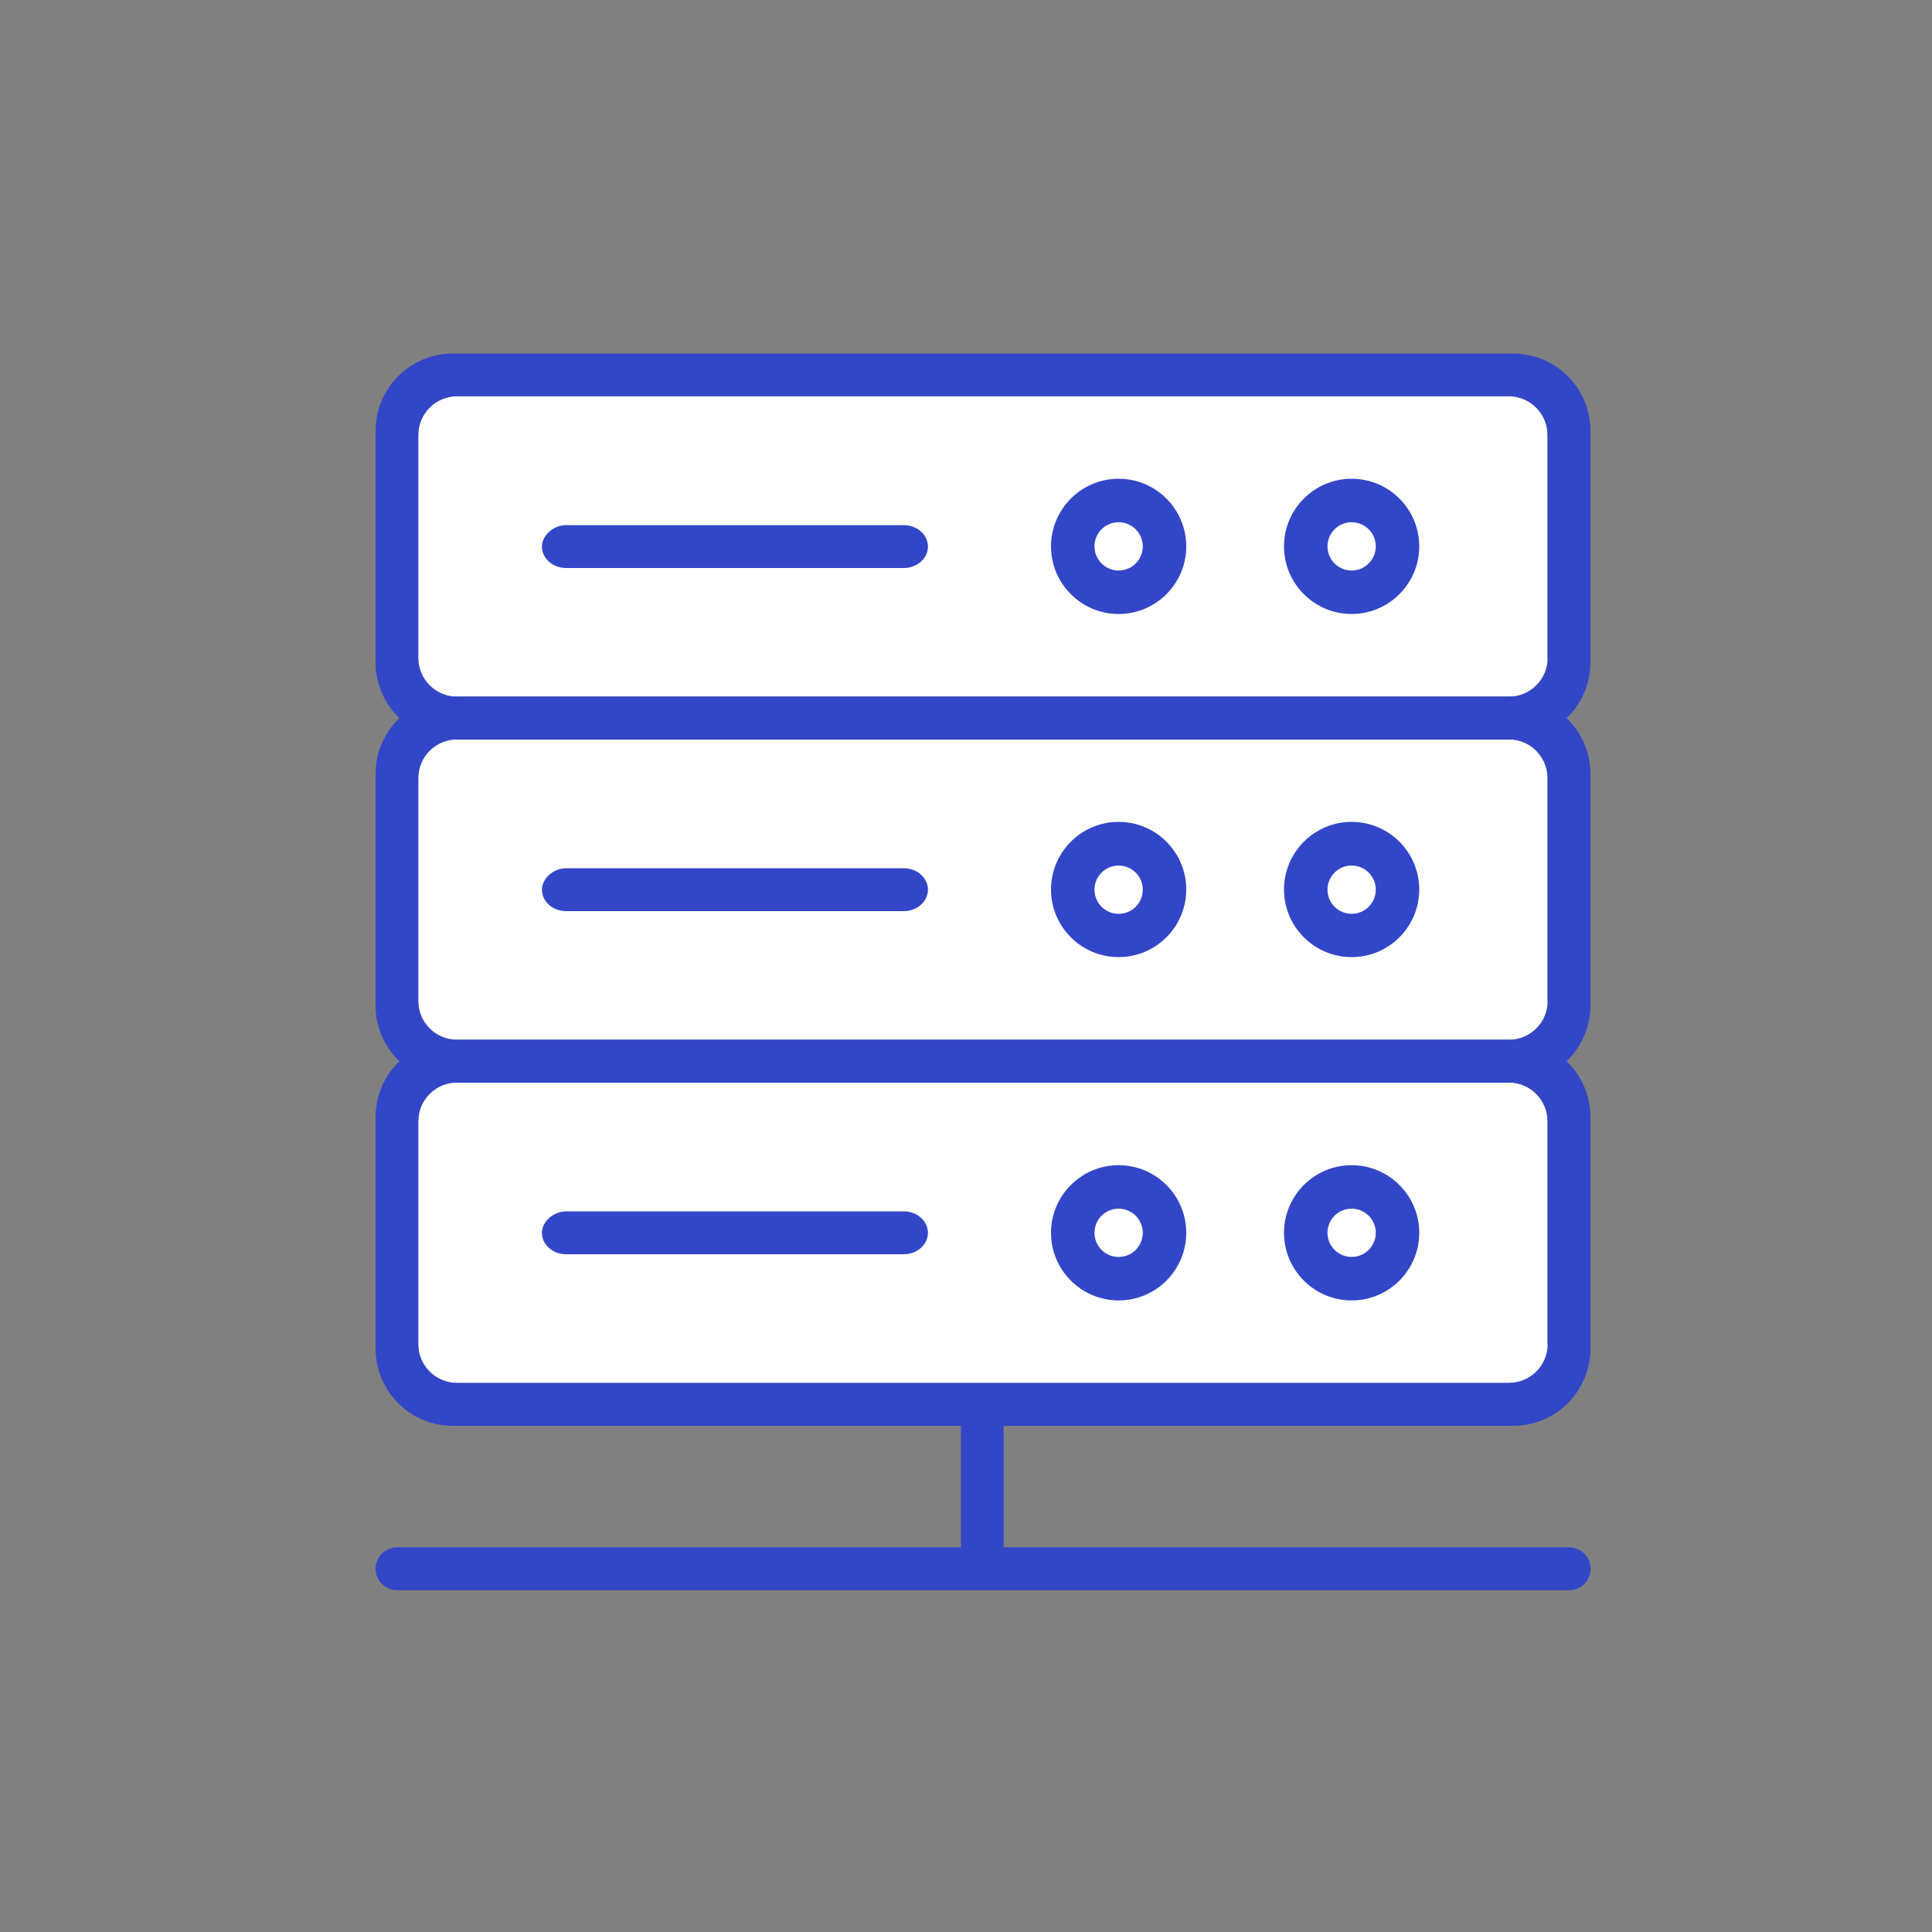 <svg height="35.28mm" viewBox="0 0 100 100" width="35.28mm" xmlns="http://www.w3.org/2000/svg"><rect x="0" y="0" width="100" height="100" fill="#808080" stroke="none"/><path d="m80.11 34.06c0 1.1-.9 2-2 2h-54.46c-1.1 0-2-.9-2-2v-11.55c0-1.1.9-2 2-2h54.45c1.1 0 2 .9 2 2v11.55z" fill="#fff"/><path d="m80.11 51.82c0 1.1-.9 2-2 2h-54.46c-1.1 0-2-.9-2-2v-11.55c0-1.1.9-2 2-2h54.45c1.1 0 2 .9 2 2v11.55z" fill="#fff"/><path d="m80.11 69.58c0 1.1-.9 2-2 2h-54.46c-1.1 0-2-.9-2-2v-11.55c0-1.1.9-2 2-2h54.45c1.1 0 2 .9 2 2v11.55z" fill="#fff"/><path d="m20.55 80.09c-.61 0-1.11.5-1.11 1.11s.5 1.11 1.11 1.11h60.67c.61 0 1.11-.5 1.11-1.11s-.5-1.11-1.11-1.11z" fill="#3246c8"/><path d="m49.74 72.41h2.21v9.08h-2.21z" fill="#3246c8"/><path d="m78.11 20.51h-54.46c-1.1 0-2 .9-2 2v11.55c0 1.1.9 2 2 2h54.45c1.1 0 2-.9 2-2v-11.55c0-1.1-.9-2-2-2zm-31.33 8.88h-17.48c-.69 0-1.25-.5-1.25-1.11s.59-1.11 1.25-1.11h17.48c.69 0 1.25.5 1.25 1.11s-.56 1.11-1.25 1.11z" fill="none"/><path d="m69.96 27.04c-.69 0-1.25.56-1.25 1.25s.56 1.25 1.25 1.25 1.25-.56 1.25-1.25-.56-1.25-1.25-1.25z" fill="none"/><g fill="#3246c8"><path d="m78.32 18.3h-54.88c-2.21 0-4 1.79-4 4v11.98c0 2.21 1.79 4 4 4h54.88c2.21 0 4-1.79 4-4v-11.98c0-2.21-1.79-4-4-4zm1.79 15.76c0 1.1-.9 2-2 2h-54.46c-1.1 0-2-.9-2-2v-11.55c0-1.1.9-2 2-2h54.45c1.1 0 2 .9 2 2v11.55z"/><path d="m46.78 27.18h-17.48c-.65 0-1.25.53-1.25 1.11 0 .61.56 1.11 1.25 1.11h17.48c.69 0 1.25-.5 1.25-1.11s-.56-1.11-1.25-1.11z"/><path d="m57.9 24.78c-1.93 0-3.5 1.57-3.5 3.5s1.57 3.5 3.5 3.5 3.5-1.57 3.5-3.5-1.57-3.5-3.5-3.5zm0 4.75c-.69 0-1.25-.56-1.25-1.25s.56-1.25 1.25-1.25 1.25.56 1.25 1.25-.56 1.25-1.25 1.25z"/><path d="m69.96 24.78c-1.93 0-3.5 1.57-3.5 3.5s1.57 3.5 3.5 3.5 3.5-1.57 3.5-3.5-1.57-3.5-3.5-3.5zm0 4.75c-.69 0-1.25-.56-1.25-1.25s.56-1.25 1.25-1.25 1.25.56 1.25 1.25-.56 1.25-1.25 1.25z"/></g><path d="m78.11 38.27h-54.46c-1.1 0-2 .9-2 2v11.55c0 1.1.9 2 2 2h54.45c1.1 0 2-.9 2-2v-11.55c0-1.1-.9-2-2-2zm-31.33 8.88h-17.48c-.69 0-1.25-.5-1.25-1.11s.59-1.11 1.25-1.11h17.48c.69 0 1.25.5 1.25 1.11s-.56 1.11-1.25 1.11z" fill="none"/><path d="m69.96 44.8c-.69 0-1.25.56-1.25 1.25s.56 1.25 1.25 1.25 1.25-.56 1.25-1.25-.56-1.25-1.25-1.25z" fill="none"/><g fill="#3246c8"><path d="m78.32 36.06h-54.88c-2.21 0-4 1.79-4 4v11.98c0 2.21 1.79 4 4 4h54.88c2.21 0 4-1.79 4-4v-11.98c0-2.21-1.79-4-4-4zm1.79 15.76c0 1.1-.9 2-2 2h-54.46c-1.1 0-2-.9-2-2v-11.55c0-1.1.9-2 2-2h54.45c1.1 0 2 .9 2 2v11.55z"/><path d="m46.78 44.94h-17.48c-.65 0-1.25.53-1.25 1.11 0 .61.56 1.11 1.25 1.11h17.48c.69 0 1.25-.5 1.25-1.11s-.56-1.11-1.25-1.11z"/><path d="m57.9 42.54c-1.93 0-3.5 1.57-3.5 3.5s1.57 3.5 3.5 3.5 3.5-1.57 3.5-3.5-1.57-3.5-3.5-3.5zm0 4.76c-.69 0-1.25-.56-1.25-1.25s.56-1.25 1.25-1.25 1.25.56 1.25 1.25-.56 1.25-1.25 1.25z"/><path d="m69.96 42.54c-1.93 0-3.5 1.57-3.5 3.5s1.57 3.5 3.5 3.5 3.5-1.57 3.5-3.5-1.57-3.5-3.5-3.5zm0 4.76c-.69 0-1.25-.56-1.25-1.25s.56-1.25 1.25-1.25 1.25.56 1.25 1.25-.56 1.25-1.25 1.25z"/></g><path d="m78.11 56.04h-54.46c-1.1 0-2 .9-2 2v11.55c0 1.1.9 2 2 2h54.45c1.1 0 2-.9 2-2v-11.55c0-1.1-.9-2-2-2zm-31.33 8.88h-17.48c-.69 0-1.25-.5-1.25-1.11s.59-1.11 1.25-1.11h17.48c.69 0 1.25.5 1.25 1.11s-.56 1.11-1.25 1.11z" fill="none"/><path d="m69.96 62.56c-.69 0-1.25.56-1.25 1.25s.56 1.25 1.25 1.25 1.25-.56 1.25-1.25-.56-1.25-1.25-1.25z" fill="none"/><g fill="#3246c8"><path d="m78.32 53.82h-54.88c-2.21 0-4 1.79-4 4v11.98c0 2.21 1.79 4 4 4h54.88c2.21 0 4-1.79 4-4v-11.98c0-2.21-1.79-4-4-4zm1.79 15.76c0 1.1-.9 2-2 2h-54.46c-1.1 0-2-.9-2-2v-11.55c0-1.1.9-2 2-2h54.45c1.1 0 2 .9 2 2v11.55z"/><path d="m46.78 62.7h-17.48c-.65 0-1.25.53-1.25 1.11 0 .61.56 1.11 1.25 1.11h17.48c.69 0 1.25-.5 1.25-1.11s-.56-1.11-1.25-1.11z"/><path d="m57.9 60.31c-1.93 0-3.5 1.57-3.5 3.5s1.57 3.5 3.5 3.5 3.5-1.57 3.5-3.5-1.57-3.5-3.5-3.5zm0 4.75c-.69 0-1.25-.56-1.25-1.25s.56-1.25 1.25-1.25 1.25.56 1.25 1.25-.56 1.25-1.25 1.25z"/><path d="m69.96 60.31c-1.93 0-3.5 1.57-3.5 3.5s1.57 3.5 3.5 3.5 3.5-1.57 3.5-3.5-1.57-3.5-3.5-3.5zm0 4.75c-.69 0-1.25-.56-1.25-1.25s.56-1.25 1.25-1.25 1.25.56 1.25 1.25-.56 1.25-1.25 1.25z"/></g></svg>
